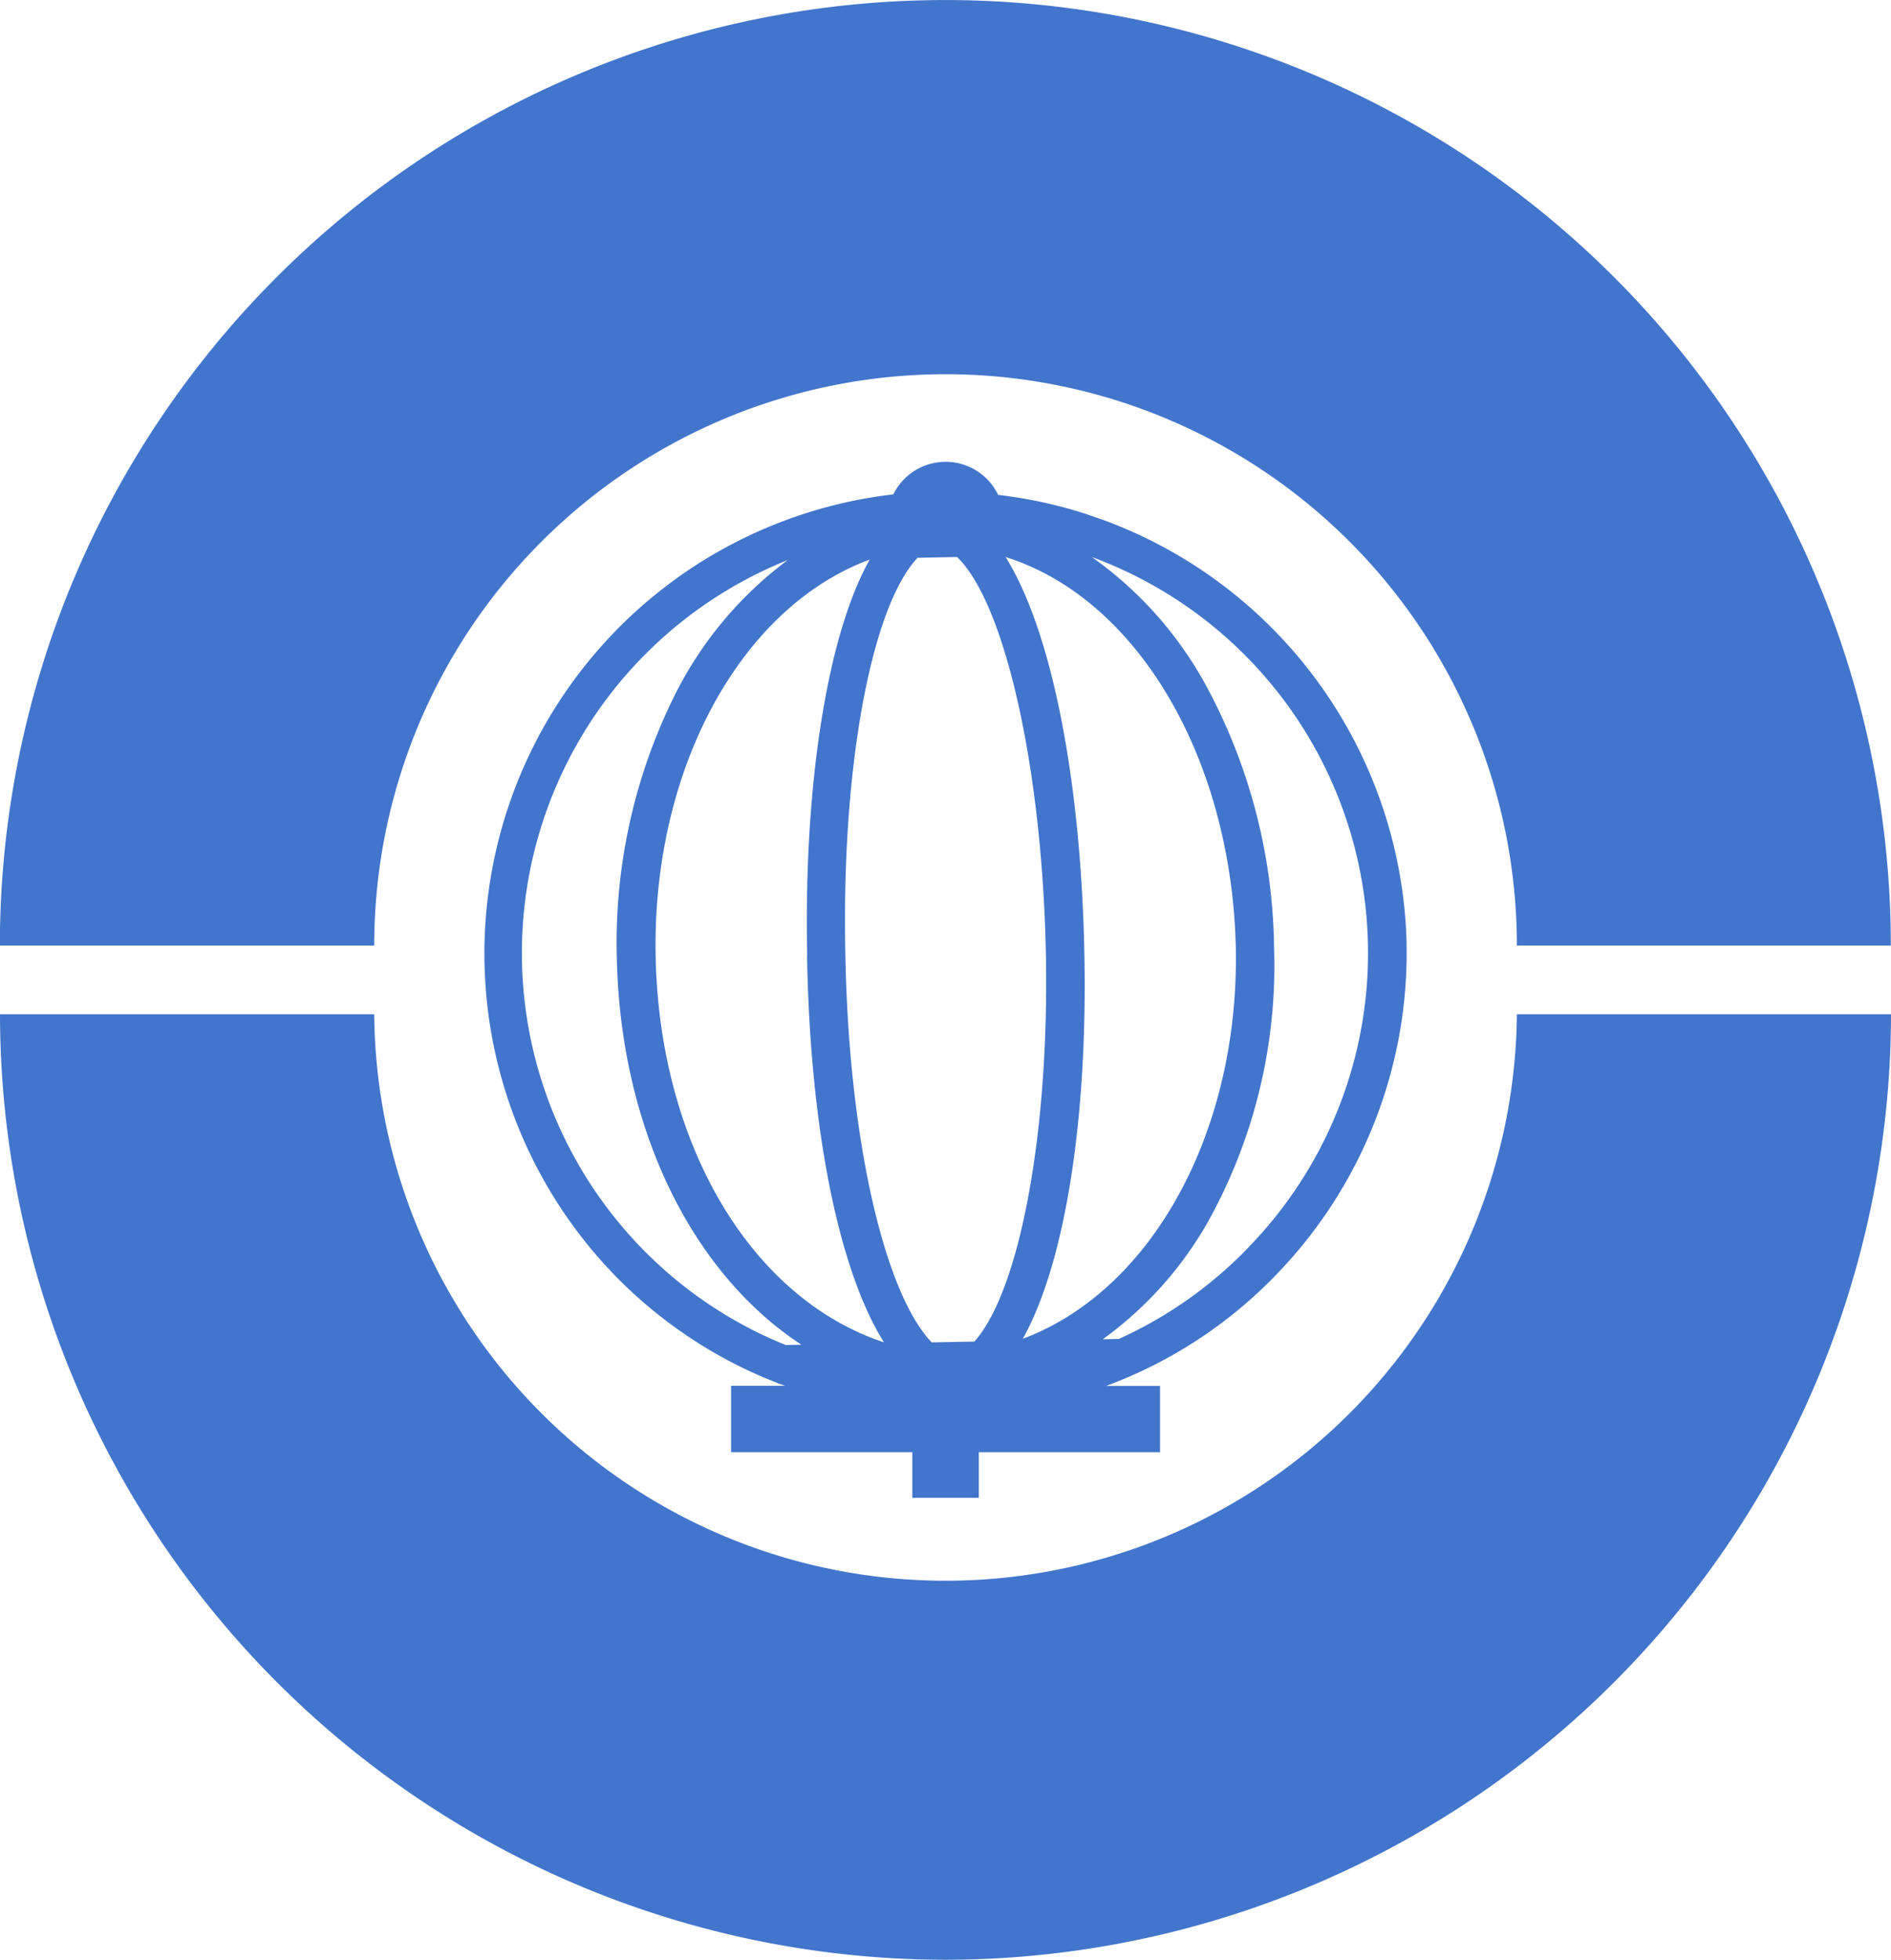 <svg data-name="LOTERÍA NACIONAL" xmlns="http://www.w3.org/2000/svg" width="44.287" height="45.894" viewBox="0 0 44.287 45.894">
    <path data-name="Trazado 493" d="M116.988 107.25a10.845 10.845 0 0 0-7.025-9.9l-.283-.1-.023-.008-.218-.075a10.778 10.778 0 0 0-2.018-.434 1.364 1.364 0 0 0-2.454-.012 10.825 10.825 0 0 0-6.291 18.521 10.813 10.813 0 0 0 2.272 1.68 10.608 10.608 0 0 0 1.309.61l.013.014h.022l.136.05h-1.261v1.556h4.245v1.067h1.556v-1.067h4.245V117.6h-1.263a10.675 10.675 0 0 0 4.017-2.64 10.825 10.825 0 0 0 3.02-7.7zm-4 .1c.08 4.289-1.963 8.015-4.989 9.145.978-1.75 1.528-5.113 1.44-9.1-.089-4.091-.785-7.518-1.843-9.206 3.083.967 5.294 4.713 5.392 9.161m-6.529-9.162c1.116 1.071 1.985 4.905 2.079 9.227.092 4.186-.6 7.942-1.673 9.146l-1 .019c-1.124-1.175-1.947-4.826-2.021-9.074-.1-4.355.6-8.139 1.69-9.3zm-3.513 9.337c.071 4.059.741 7.356 1.8 9.053-3.108-1.028-5.248-4.62-5.345-9.006s1.974-8.2 5.013-9.324c-.985 1.741-1.552 5.264-1.464 9.277M99.3 114.6a9.916 9.916 0 0 1 3.181-16.336h.006a8.9 8.9 0 0 0-2.72 3.324 13.027 13.027 0 0 0-1.276 6c.087 3.94 1.727 7.346 4.324 9.047l-.367.007A9.836 9.836 0 0 1 99.3 114.6m14-.26a9.863 9.863 0 0 1-3.053 2.16l-.376.007a8.651 8.651 0 0 0 2.458-2.74 12.331 12.331 0 0 0 1.554-6.434 13.2 13.2 0 0 0-1.516-5.991 8.9 8.9 0 0 0-2.753-3.154 9.881 9.881 0 0 1 3.685 16.15" transform="translate(-84.045 -85.144)" style="fill:#4275cc"/>
    <path data-name="Trazado 494" d="M44.29 27.145h-8.762a13.38 13.38 0 0 0-26.761 0H0a22.143 22.143 0 1 1 44.286 0" transform="translate(-.003 -5.001)" style="fill:#4275cc"/>
    <path data-name="Trazado 495" d="M22.144 226.872A22.168 22.168 0 0 1 0 204.73h8.764a13.381 13.381 0 0 0 26.761 0h8.762a22.167 22.167 0 0 1-22.144 22.142" transform="translate(0 -180.978)" style="fill:#4275cc"/>
</svg>
